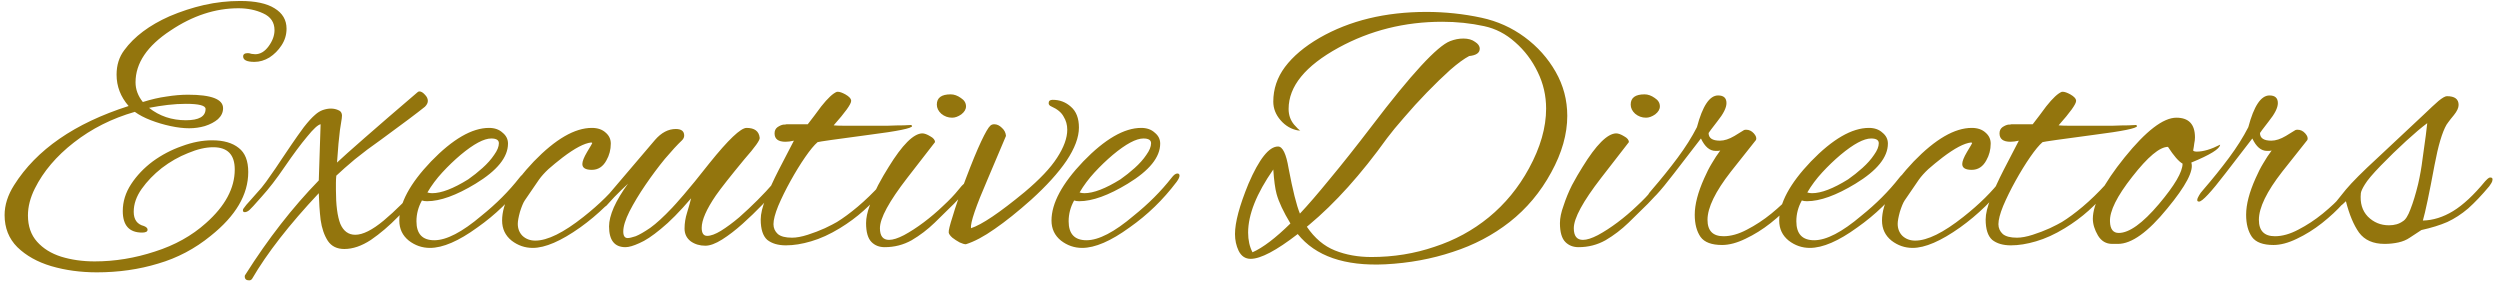 <svg width="329" height="37" viewBox="0 0 329 37" fill="none" xmlns="http://www.w3.org/2000/svg">
<path d="M12.749 35.84C10.605 35.84 8.605 35.568 6.749 35.024C4.925 34.48 3.437 33.648 2.285 32.528C1.165 31.408 0.605 30 0.605 28.304C0.605 26.992 1.021 25.68 1.853 24.368C4.797 19.696 9.821 16.224 16.925 13.952C15.869 12.736 15.341 11.36 15.341 9.824C15.341 8.576 15.677 7.504 16.349 6.608C17.661 4.816 19.645 3.328 22.301 2.144C23.805 1.504 25.325 1.008 26.861 0.656C28.429 0.304 30.013 0.128 31.613 0.128C33.597 0.128 35.101 0.448 36.125 1.088C37.181 1.728 37.709 2.624 37.709 3.776C37.709 4.576 37.485 5.312 37.037 5.984C36.621 6.624 36.093 7.152 35.453 7.568C34.813 7.952 34.157 8.144 33.485 8.144C32.493 8.144 31.997 7.904 31.997 7.424C31.997 7.136 32.205 6.992 32.621 6.992C32.749 6.992 32.909 7.024 33.101 7.088C33.325 7.12 33.485 7.136 33.581 7.136C34.253 7.136 34.845 6.784 35.357 6.08C35.869 5.376 36.125 4.672 36.125 3.968C36.125 2.944 35.629 2.208 34.637 1.76C33.677 1.312 32.589 1.088 31.373 1.088C28.333 1.088 25.357 2.064 22.445 4.016C19.373 6.032 17.837 8.304 17.837 10.832C17.837 11.76 18.157 12.624 18.797 13.424C19.917 13.072 20.957 12.832 21.917 12.704C22.909 12.544 23.853 12.464 24.749 12.464C27.821 12.464 29.357 13.056 29.357 14.24C29.357 14.784 29.133 15.264 28.685 15.68C28.237 16.064 27.661 16.368 26.957 16.592C26.285 16.784 25.597 16.88 24.893 16.88C24.157 16.88 23.341 16.784 22.445 16.592C21.549 16.4 20.685 16.144 19.853 15.824C19.021 15.504 18.317 15.136 17.741 14.72C14.733 15.584 12.061 16.928 9.725 18.752C7.421 20.544 5.709 22.56 4.589 24.8C3.981 26.016 3.677 27.2 3.677 28.352C3.677 29.76 4.077 30.912 4.877 31.808C5.677 32.704 6.733 33.36 8.045 33.776C9.389 34.192 10.861 34.4 12.461 34.4C15.117 34.4 17.757 33.968 20.381 33.104C23.005 32.272 25.245 31.024 27.101 29.36C29.629 27.12 30.893 24.768 30.893 22.304C30.893 20.352 29.949 19.376 28.061 19.376C27.069 19.376 25.965 19.632 24.749 20.144C23.533 20.624 22.381 21.28 21.293 22.112C20.237 22.944 19.357 23.856 18.653 24.848C17.949 25.84 17.597 26.848 17.597 27.872C17.597 28.896 18.045 29.52 18.941 29.744C19.261 29.872 19.421 30.032 19.421 30.224C19.421 30.48 19.181 30.608 18.701 30.608C17.005 30.608 16.157 29.664 16.157 27.776C16.157 26.528 16.525 25.344 17.261 24.224C17.997 23.104 18.941 22.112 20.093 21.248C21.277 20.384 22.557 19.712 23.933 19.232C25.309 18.72 26.637 18.464 27.917 18.464C29.421 18.464 30.589 18.8 31.421 19.472C32.253 20.112 32.669 21.168 32.669 22.64C32.669 25.616 31.021 28.416 27.725 31.04C25.645 32.736 23.341 33.952 20.813 34.688C18.285 35.456 15.597 35.84 12.749 35.84ZM24.461 15.824C26.189 15.824 27.053 15.328 27.053 14.336C27.053 13.888 26.189 13.664 24.461 13.664C23.693 13.664 22.893 13.712 22.061 13.808C21.261 13.904 20.445 14.032 19.613 14.192C20.989 15.28 22.605 15.824 24.461 15.824ZM32.784 36.896C32.4 36.896 32.208 36.72 32.208 36.368C32.208 36.272 32.24 36.192 32.304 36.128C35.28 31.424 38.496 27.296 41.952 23.744C41.984 22.976 42.016 21.984 42.048 20.768C42.08 19.52 42.128 18.048 42.192 16.352C41.84 16.416 41.248 16.96 40.416 17.984C39.584 18.976 38.608 20.288 37.488 21.92C36.4 23.52 35.376 24.848 34.416 25.904C33.488 26.96 32.96 27.536 32.832 27.632C32.608 27.824 32.4 27.92 32.208 27.92C32.048 27.92 31.968 27.84 31.968 27.68C31.968 27.552 32.032 27.424 32.16 27.296C32.256 27.136 32.512 26.832 32.928 26.384C33.504 25.744 34 25.184 34.416 24.704C34.832 24.192 35.232 23.648 35.616 23.072C36.032 22.496 36.512 21.792 37.056 20.96C37.408 20.448 37.84 19.808 38.352 19.04C38.896 18.24 39.44 17.472 39.984 16.736C40.56 16 41.056 15.456 41.472 15.104C41.792 14.816 42.128 14.608 42.48 14.48C42.864 14.352 43.216 14.288 43.536 14.288C43.92 14.288 44.272 14.368 44.592 14.528C44.944 14.688 45.072 15.04 44.976 15.584C44.976 15.616 44.896 16.128 44.736 17.12C44.608 18.08 44.48 19.504 44.352 21.392C44.96 20.816 46.16 19.744 47.952 18.176C49.776 16.576 52.112 14.56 54.96 12.128C55.024 12.064 55.104 12.032 55.2 12.032C55.424 12.032 55.664 12.176 55.92 12.464C56.176 12.72 56.304 12.992 56.304 13.28C56.304 13.536 56.176 13.792 55.92 14.048C54.928 14.848 53.008 16.288 50.16 18.368C48.88 19.264 47.728 20.128 46.704 20.96C45.712 21.792 44.896 22.512 44.256 23.12C44.224 23.44 44.208 23.76 44.208 24.08C44.208 24.4 44.208 24.704 44.208 24.992C44.208 26.976 44.4 28.464 44.784 29.456C45.2 30.416 45.856 30.896 46.752 30.896C47.744 30.896 48.992 30.272 50.496 29.024C52.032 27.744 53.6 26.176 55.2 24.32C55.52 24 55.76 23.84 55.92 23.84C56.08 23.84 56.16 23.936 56.16 24.128C56.16 24.192 56.128 24.288 56.064 24.416C56.032 24.544 55.936 24.704 55.776 24.896C54.752 26.08 53.632 27.28 52.416 28.496C51.232 29.712 50.032 30.736 48.816 31.568C47.6 32.368 46.432 32.768 45.312 32.768C44.352 32.768 43.632 32.416 43.152 31.712C42.672 30.976 42.352 30.048 42.192 28.928C42.064 27.808 41.984 26.64 41.952 25.424C38.048 29.584 35.12 33.344 33.168 36.704C33.072 36.832 32.944 36.896 32.784 36.896ZM56.581 32.624C55.557 32.624 54.629 32.304 53.797 31.664C52.965 30.992 52.549 30.112 52.549 29.024C52.549 26.752 53.941 24.16 56.725 21.248C59.573 18.304 62.117 16.832 64.357 16.832C65.093 16.832 65.685 17.04 66.133 17.456C66.613 17.84 66.853 18.32 66.853 18.896C66.853 20.688 65.429 22.448 62.581 24.176C60.053 25.712 57.925 26.48 56.197 26.48C55.941 26.48 55.717 26.448 55.525 26.384C55.045 27.248 54.805 28.16 54.805 29.12C54.805 30.784 55.589 31.616 57.157 31.616C58.757 31.616 60.821 30.544 63.349 28.4C65.301 26.832 66.965 25.168 68.341 23.408C68.629 23.024 68.885 22.832 69.109 22.832C69.301 22.832 69.397 22.928 69.397 23.12C69.397 23.312 69.269 23.584 69.013 23.936C68.117 25.12 67.157 26.208 66.133 27.2C65.109 28.192 64.005 29.104 62.821 29.936C60.357 31.728 58.277 32.624 56.581 32.624ZM56.869 25.424C58.085 25.424 59.669 24.816 61.621 23.6C62.261 23.152 62.885 22.656 63.493 22.112C64.133 21.536 64.645 20.96 65.029 20.384C65.445 19.808 65.653 19.296 65.653 18.848C65.653 18.432 65.317 18.224 64.645 18.224C63.685 18.224 62.341 18.944 60.613 20.384C59.781 21.088 58.981 21.856 58.213 22.688C57.445 23.52 56.789 24.4 56.245 25.328C56.437 25.392 56.645 25.424 56.869 25.424ZM70.109 32.624C69.085 32.624 68.157 32.304 67.325 31.664C66.493 30.992 66.077 30.112 66.077 29.024C66.077 26.752 67.469 24.16 70.253 21.248C73.101 18.304 75.645 16.832 77.885 16.832C78.653 16.832 79.261 17.04 79.709 17.456C80.157 17.84 80.381 18.32 80.381 18.896C80.381 19.696 80.189 20.432 79.805 21.104C79.357 21.936 78.717 22.352 77.885 22.352C77.053 22.352 76.637 22.096 76.637 21.584C76.637 21.232 76.845 20.704 77.261 20C77.709 19.264 77.933 18.88 77.933 18.848C77.933 18.784 77.885 18.752 77.789 18.752C76.893 18.848 75.645 19.504 74.045 20.72C73.341 21.264 72.717 21.776 72.173 22.256C71.661 22.736 71.245 23.2 70.925 23.648L69.053 26.384C68.861 26.672 68.653 27.168 68.429 27.872C68.237 28.576 68.141 29.104 68.141 29.456C68.141 30.096 68.349 30.624 68.765 31.04C69.213 31.456 69.773 31.664 70.445 31.664C72.045 31.664 74.157 30.624 76.781 28.544C78.893 26.88 80.589 25.2 81.869 23.504C82.029 23.312 82.221 23.216 82.445 23.216C82.669 23.216 82.781 23.28 82.781 23.408C82.781 23.504 82.701 23.664 82.541 23.888C80.781 26.224 78.717 28.24 76.349 29.936C73.821 31.728 71.741 32.624 70.109 32.624ZM82.311 32.528C80.871 32.528 80.151 31.616 80.151 29.792C80.151 29.088 80.359 28.256 80.775 27.296C81.223 26.304 81.847 25.264 82.647 24.176C82.647 24.176 82.359 24.448 81.783 24.992C81.207 25.536 80.551 26.224 79.815 27.056C79.687 27.184 79.527 27.248 79.335 27.248C79.207 27.248 79.143 27.168 79.143 27.008C79.143 26.848 79.287 26.576 79.575 26.192L86.199 18.416C87.031 17.456 87.943 16.976 88.935 16.976C89.671 16.976 90.039 17.264 90.039 17.84C90.039 18.064 89.943 18.272 89.751 18.464C89.143 19.04 88.391 19.856 87.495 20.912C86.631 21.968 85.783 23.104 84.951 24.32C84.119 25.536 83.415 26.704 82.839 27.824C82.295 28.912 82.023 29.792 82.023 30.464C82.023 31.04 82.215 31.328 82.599 31.328C82.823 31.328 83.175 31.248 83.655 31.088C84.135 30.896 84.775 30.528 85.575 29.984C86.375 29.408 87.335 28.528 88.455 27.344C88.647 27.152 89.159 26.576 89.991 25.616C90.823 24.656 91.943 23.28 93.351 21.488C95.847 18.384 97.479 16.832 98.247 16.832C99.303 16.832 99.879 17.264 99.975 18.128C100.039 18.416 99.367 19.36 97.959 20.96C96.135 23.168 94.887 24.752 94.215 25.712C92.967 27.536 92.343 28.96 92.343 29.984C92.343 30.688 92.583 31.04 93.063 31.04C93.543 31.04 94.151 30.816 94.887 30.368C95.655 29.888 96.455 29.296 97.287 28.592C98.119 27.856 98.919 27.104 99.687 26.336C100.487 25.536 101.175 24.8 101.751 24.128C101.943 23.904 102.135 23.792 102.327 23.792C102.519 23.792 102.615 23.888 102.615 24.08C102.615 24.144 102.599 24.24 102.567 24.368C102.535 24.496 102.439 24.64 102.279 24.8C101.767 25.376 101.111 26.096 100.311 26.96C99.511 27.792 98.647 28.624 97.719 29.456C96.791 30.288 95.895 30.976 95.031 31.52C94.167 32.064 93.431 32.336 92.823 32.336C92.087 32.336 91.447 32.144 90.903 31.76C90.359 31.344 90.087 30.784 90.087 30.08C90.087 29.376 90.199 28.672 90.423 27.968C90.647 27.232 90.823 26.608 90.951 26.096C89.447 27.856 88.119 29.2 86.967 30.128C85.847 31.056 84.903 31.68 84.135 32C83.367 32.352 82.759 32.528 82.311 32.528ZM103.421 32.288C102.397 32.288 101.581 32.048 100.973 31.568C100.397 31.056 100.109 30.16 100.109 28.88C100.109 28.144 100.333 27.216 100.781 26.096C101.229 24.944 101.789 23.712 102.461 22.4C103.133 21.088 103.805 19.792 104.477 18.512C104.061 18.608 103.693 18.656 103.373 18.656C102.413 18.656 101.933 18.288 101.933 17.552C101.933 17.2 102.061 16.928 102.317 16.736C102.605 16.544 102.861 16.432 103.085 16.4C103.085 16.4 103.117 16.4 103.181 16.4C103.277 16.4 103.389 16.384 103.517 16.352H106.301C106.877 15.616 107.469 14.832 108.077 14C108.941 12.912 109.629 12.272 110.141 12.08H110.285C110.509 12.08 110.829 12.192 111.245 12.416C111.757 12.704 112.013 12.992 112.013 13.28C112.013 13.696 111.245 14.768 109.709 16.496C109.997 16.528 110.413 16.544 110.957 16.544C111.501 16.544 112.173 16.544 112.973 16.544C113.357 16.544 113.901 16.544 114.605 16.544C115.341 16.544 116.093 16.544 116.861 16.544C117.661 16.512 118.349 16.496 118.925 16.496C119.501 16.464 119.821 16.448 119.885 16.448C119.981 16.48 120.029 16.528 120.029 16.592C120.029 16.88 118.141 17.264 114.365 17.744C112.221 18.032 110.573 18.256 109.421 18.416C108.301 18.576 107.693 18.672 107.597 18.704C107.149 19.088 106.605 19.744 105.965 20.672C105.325 21.6 104.685 22.64 104.045 23.792C103.405 24.944 102.861 26.048 102.413 27.104C101.997 28.128 101.789 28.928 101.789 29.504C101.789 30.016 101.981 30.448 102.365 30.8C102.749 31.12 103.373 31.28 104.237 31.28C104.813 31.28 105.501 31.152 106.301 30.896C107.101 30.64 107.853 30.352 108.557 30.032C109.293 29.68 109.821 29.408 110.141 29.216C110.973 28.704 111.885 28.032 112.877 27.2C113.901 26.336 114.909 25.36 115.901 24.272C116.349 23.824 116.653 23.6 116.813 23.6C116.909 23.6 116.957 23.664 116.957 23.792C116.957 24.048 116.717 24.464 116.237 25.04C115.469 25.968 114.605 26.864 113.645 27.728C112.717 28.56 111.677 29.328 110.525 30.032C109.213 30.832 107.949 31.408 106.733 31.76C105.549 32.112 104.445 32.288 103.421 32.288ZM125.303 15.488C124.759 15.488 124.279 15.312 123.863 14.96C123.479 14.608 123.287 14.208 123.287 13.76C123.287 12.864 123.895 12.416 125.111 12.416C125.559 12.416 126.007 12.576 126.455 12.896C126.903 13.184 127.127 13.552 127.127 14C127.127 14.384 126.919 14.736 126.503 15.056C126.087 15.344 125.687 15.488 125.303 15.488ZM116.423 32.528C115.719 32.528 115.143 32.304 114.695 31.856C114.215 31.376 113.975 30.544 113.975 29.36C113.975 28.688 114.135 27.92 114.455 27.056C114.743 26.16 115.111 25.264 115.559 24.368C116.039 23.472 116.503 22.672 116.951 21.968C118.743 19.056 120.215 17.584 121.367 17.552C121.655 17.552 122.007 17.68 122.423 17.936C122.839 18.16 123.047 18.416 123.047 18.704C123.047 18.704 121.831 20.272 119.399 23.408C116.999 26.512 115.799 28.72 115.799 30.032C115.799 31.056 116.199 31.568 116.999 31.568C117.511 31.568 118.167 31.36 118.967 30.944C119.799 30.496 120.663 29.936 121.559 29.264C122.455 28.592 123.303 27.872 124.103 27.104C124.935 26.336 125.607 25.632 126.119 24.992C126.439 24.576 126.711 24.288 126.935 24.128C127.191 23.968 127.351 23.888 127.415 23.888C127.543 23.888 127.607 23.984 127.607 24.176C127.607 24.336 127.415 24.656 127.031 25.136C126.679 25.616 126.183 26.176 125.543 26.816C124.775 27.584 123.927 28.416 122.999 29.312C122.071 30.208 121.063 30.976 119.975 31.616C118.887 32.224 117.703 32.528 116.423 32.528ZM127.107 32.144C126.915 32.144 126.643 32.064 126.291 31.904C125.939 31.712 125.619 31.504 125.331 31.28C125.043 31.024 124.883 30.8 124.851 30.608C124.819 30.352 124.995 29.632 125.379 28.448C125.731 27.232 126.307 25.584 127.107 23.504C127.907 21.392 128.579 19.76 129.123 18.608C129.667 17.456 130.067 16.768 130.323 16.544C130.451 16.416 130.627 16.352 130.851 16.352C131.203 16.352 131.539 16.512 131.859 16.832C132.179 17.12 132.355 17.472 132.387 17.888C132.387 17.92 131.587 19.808 129.987 23.552C128.419 27.168 127.683 29.328 127.779 30.032C129.187 29.584 131.539 28 134.835 25.28C136.819 23.616 138.243 22.112 139.107 20.768C140.003 19.392 140.451 18.16 140.451 17.072C140.451 16.432 140.291 15.856 139.971 15.344C139.683 14.8 139.139 14.352 138.339 14C138.115 13.904 138.003 13.76 138.003 13.568C138.003 13.28 138.179 13.136 138.531 13.136C139.459 13.136 140.259 13.44 140.931 14.048C141.635 14.656 141.987 15.568 141.987 16.784C141.987 18.064 141.443 19.52 140.355 21.152C139.267 22.752 137.715 24.464 135.699 26.288C133.939 27.856 132.339 29.136 130.899 30.128C129.491 31.12 128.227 31.792 127.107 32.144ZM142.409 32.624C141.385 32.624 140.457 32.304 139.625 31.664C138.793 30.992 138.377 30.112 138.377 29.024C138.377 26.752 139.769 24.16 142.553 21.248C145.401 18.304 147.945 16.832 150.185 16.832C150.921 16.832 151.513 17.04 151.961 17.456C152.441 17.84 152.681 18.32 152.681 18.896C152.681 20.688 151.257 22.448 148.409 24.176C145.881 25.712 143.753 26.48 142.025 26.48C141.769 26.48 141.545 26.448 141.353 26.384C140.873 27.248 140.633 28.16 140.633 29.12C140.633 30.784 141.417 31.616 142.985 31.616C144.585 31.616 146.649 30.544 149.177 28.4C151.129 26.832 152.793 25.168 154.169 23.408C154.457 23.024 154.713 22.832 154.937 22.832C155.129 22.832 155.225 22.928 155.225 23.12C155.225 23.312 155.097 23.584 154.841 23.936C153.945 25.12 152.985 26.208 151.961 27.2C150.937 28.192 149.833 29.104 148.649 29.936C146.185 31.728 144.105 32.624 142.409 32.624ZM142.697 25.424C143.913 25.424 145.497 24.816 147.449 23.6C148.089 23.152 148.713 22.656 149.321 22.112C149.961 21.536 150.473 20.96 150.857 20.384C151.273 19.808 151.481 19.296 151.481 18.848C151.481 18.432 151.145 18.224 150.473 18.224C149.513 18.224 148.169 18.944 146.441 20.384C145.609 21.088 144.809 21.856 144.041 22.688C143.273 23.52 142.617 24.4 142.073 25.328C142.265 25.392 142.473 25.424 142.697 25.424ZM182.301 34.784C176.957 35.04 173.117 33.712 170.781 30.8C167.965 32.976 165.901 34.064 164.589 34.064C163.885 34.064 163.357 33.712 163.005 33.008C162.685 32.336 162.525 31.6 162.525 30.8C162.525 29.264 163.117 27.056 164.301 24.176C165.709 20.912 167.005 19.28 168.189 19.28C168.797 19.28 169.261 20.24 169.581 22.16C170.125 25.04 170.621 27.024 171.069 28.112C172.125 26.992 173.437 25.472 175.005 23.552C176.605 21.632 178.445 19.312 180.525 16.592C185.709 9.776 189.149 6.048 190.845 5.408C191.421 5.184 191.997 5.072 192.573 5.072C193.213 5.072 193.725 5.216 194.109 5.504C194.525 5.76 194.733 6.064 194.733 6.416C194.733 6.96 194.269 7.28 193.341 7.376C192.669 7.728 191.837 8.336 190.845 9.2C189.885 10.064 188.861 11.056 187.773 12.176C186.717 13.264 185.725 14.352 184.797 15.44C183.869 16.496 183.117 17.408 182.541 18.176C179.117 22.944 175.693 26.752 172.269 29.6L171.981 29.84C173.005 31.344 174.237 32.384 175.677 32.96C177.117 33.536 178.717 33.824 180.477 33.824C183.389 33.824 186.157 33.376 188.781 32.48C191.437 31.616 193.821 30.32 195.933 28.592C198.077 26.832 199.837 24.688 201.213 22.16C202.717 19.408 203.469 16.784 203.469 14.288C203.469 12.592 203.101 10.992 202.365 9.488C201.629 7.952 200.637 6.64 199.389 5.552C198.173 4.464 196.813 3.76 195.309 3.44C193.549 3.056 191.709 2.864 189.789 2.864C184.861 2.864 180.317 4 176.157 6.272C171.773 8.672 169.581 11.36 169.581 14.336C169.581 15.136 169.821 15.824 170.301 16.4C170.685 16.848 170.957 17.104 171.117 17.168H170.829C169.933 17.008 169.165 16.56 168.525 15.824C167.885 15.088 167.565 14.272 167.565 13.376C167.565 11.712 168.077 10.192 169.101 8.816C170.157 7.408 171.677 6.128 173.661 4.976C177.629 2.704 182.317 1.568 187.725 1.568C188.941 1.568 190.157 1.632 191.373 1.76C192.589 1.888 193.789 2.08 194.973 2.336C197.053 2.784 198.941 3.632 200.637 4.88C202.333 6.128 203.693 7.648 204.717 9.44C205.741 11.232 206.253 13.168 206.253 15.248C206.253 17.648 205.549 20.128 204.141 22.688C202.733 25.28 200.909 27.456 198.669 29.216C196.461 30.944 193.965 32.256 191.181 33.152C188.397 34.08 185.437 34.624 182.301 34.784ZM164.829 33.2C166.205 32.592 167.869 31.328 169.821 29.408C168.893 27.872 168.285 26.576 167.997 25.52C167.805 24.816 167.661 23.744 167.565 22.304C165.357 25.472 164.253 28.24 164.253 30.608C164.253 31.6 164.445 32.464 164.829 33.2ZM216.616 15.488C216.072 15.488 215.592 15.312 215.176 14.96C214.792 14.608 214.6 14.208 214.6 13.76C214.6 12.864 215.208 12.416 216.424 12.416C216.872 12.416 217.32 12.576 217.768 12.896C218.216 13.184 218.44 13.552 218.44 14C218.44 14.384 218.232 14.736 217.816 15.056C217.4 15.344 217 15.488 216.616 15.488ZM207.736 32.528C207.032 32.528 206.456 32.304 206.008 31.856C205.528 31.376 205.288 30.544 205.288 29.36C205.288 28.688 205.448 27.92 205.768 27.056C206.056 26.16 206.424 25.264 206.872 24.368C207.352 23.472 207.816 22.672 208.264 21.968C210.056 19.056 211.528 17.584 212.68 17.552C212.968 17.552 213.32 17.68 213.736 17.936C214.152 18.16 214.36 18.416 214.36 18.704C214.36 18.704 213.144 20.272 210.712 23.408C208.312 26.512 207.112 28.72 207.112 30.032C207.112 31.056 207.512 31.568 208.312 31.568C208.824 31.568 209.48 31.36 210.28 30.944C211.112 30.496 211.976 29.936 212.872 29.264C213.768 28.592 214.616 27.872 215.416 27.104C216.248 26.336 216.92 25.632 217.432 24.992C217.752 24.576 218.024 24.288 218.248 24.128C218.504 23.968 218.664 23.888 218.728 23.888C218.856 23.888 218.92 23.984 218.92 24.176C218.92 24.336 218.728 24.656 218.344 25.136C217.992 25.616 217.496 26.176 216.856 26.816C216.088 27.584 215.24 28.416 214.312 29.312C213.384 30.208 212.376 30.976 211.288 31.616C210.2 32.224 209.016 32.528 207.736 32.528ZM226.628 32.24C225.252 32.24 224.308 31.888 223.796 31.184C223.284 30.448 223.028 29.472 223.028 28.256C223.028 26.912 223.444 25.312 224.276 23.456C224.596 22.72 224.932 22.064 225.284 21.488C225.636 20.88 226.004 20.32 226.388 19.808C226.26 19.84 226.148 19.856 226.052 19.856C225.956 19.856 225.86 19.856 225.764 19.856C224.996 19.856 224.356 19.312 223.844 18.224L220.292 22.832C218.404 25.296 217.252 26.528 216.836 26.528C216.676 26.528 216.596 26.464 216.596 26.336C216.596 26.176 216.676 25.968 216.836 25.712C216.932 25.52 217.124 25.264 217.412 24.944C218.628 23.536 219.748 22.144 220.772 20.768C221.796 19.392 222.644 18.048 223.316 16.736C224.052 13.952 224.98 12.56 226.1 12.56C226.836 12.56 227.204 12.896 227.204 13.568C227.204 14.176 226.804 14.976 226.004 15.968C225.236 16.96 224.852 17.472 224.852 17.504C224.852 18.176 225.348 18.512 226.34 18.512C226.916 18.512 227.556 18.304 228.26 17.888L229.508 17.12C229.572 17.088 229.668 17.072 229.796 17.072C230.18 17.072 230.516 17.232 230.804 17.552C231.092 17.872 231.188 18.16 231.092 18.416L227.78 22.592C225.732 25.216 224.708 27.328 224.708 28.928C224.708 30.368 225.412 31.088 226.82 31.088C227.78 31.088 228.804 30.8 229.892 30.224C231.012 29.648 232.084 28.944 233.108 28.112C234.164 27.248 235.044 26.416 235.748 25.616L236.9 24.272C236.964 24.208 237.044 24.128 237.14 24.032C237.236 23.936 237.316 23.888 237.38 23.888C237.604 23.888 237.716 24 237.716 24.224C237.716 24.288 237.684 24.4 237.62 24.56C237.556 24.72 237.444 24.896 237.284 25.088L235.748 26.816C235.012 27.648 234.1 28.496 233.012 29.36C231.956 30.192 230.852 30.88 229.7 31.424C228.58 31.968 227.556 32.24 226.628 32.24ZM238.175 32.624C237.151 32.624 236.223 32.304 235.391 31.664C234.559 30.992 234.143 30.112 234.143 29.024C234.143 26.752 235.535 24.16 238.319 21.248C241.167 18.304 243.711 16.832 245.951 16.832C246.687 16.832 247.279 17.04 247.727 17.456C248.207 17.84 248.447 18.32 248.447 18.896C248.447 20.688 247.023 22.448 244.175 24.176C241.647 25.712 239.519 26.48 237.791 26.48C237.535 26.48 237.311 26.448 237.119 26.384C236.639 27.248 236.399 28.16 236.399 29.12C236.399 30.784 237.183 31.616 238.751 31.616C240.351 31.616 242.415 30.544 244.943 28.4C246.895 26.832 248.559 25.168 249.935 23.408C250.223 23.024 250.479 22.832 250.703 22.832C250.895 22.832 250.991 22.928 250.991 23.12C250.991 23.312 250.863 23.584 250.607 23.936C249.711 25.12 248.751 26.208 247.727 27.2C246.703 28.192 245.599 29.104 244.415 29.936C241.951 31.728 239.871 32.624 238.175 32.624ZM238.463 25.424C239.679 25.424 241.263 24.816 243.215 23.6C243.855 23.152 244.479 22.656 245.087 22.112C245.727 21.536 246.239 20.96 246.623 20.384C247.039 19.808 247.247 19.296 247.247 18.848C247.247 18.432 246.911 18.224 246.239 18.224C245.279 18.224 243.935 18.944 242.207 20.384C241.375 21.088 240.575 21.856 239.807 22.688C239.039 23.52 238.383 24.4 237.839 25.328C238.031 25.392 238.239 25.424 238.463 25.424ZM251.703 32.624C250.679 32.624 249.751 32.304 248.919 31.664C248.087 30.992 247.671 30.112 247.671 29.024C247.671 26.752 249.063 24.16 251.847 21.248C254.695 18.304 257.239 16.832 259.479 16.832C260.247 16.832 260.855 17.04 261.303 17.456C261.751 17.84 261.975 18.32 261.975 18.896C261.975 19.696 261.783 20.432 261.399 21.104C260.951 21.936 260.311 22.352 259.479 22.352C258.647 22.352 258.231 22.096 258.231 21.584C258.231 21.232 258.439 20.704 258.855 20C259.303 19.264 259.527 18.88 259.527 18.848C259.527 18.784 259.479 18.752 259.383 18.752C258.487 18.848 257.239 19.504 255.639 20.72C254.935 21.264 254.311 21.776 253.767 22.256C253.255 22.736 252.839 23.2 252.519 23.648L250.647 26.384C250.455 26.672 250.247 27.168 250.023 27.872C249.831 28.576 249.735 29.104 249.735 29.456C249.735 30.096 249.943 30.624 250.359 31.04C250.807 31.456 251.367 31.664 252.039 31.664C253.639 31.664 255.751 30.624 258.375 28.544C260.487 26.88 262.183 25.2 263.463 23.504C263.623 23.312 263.815 23.216 264.039 23.216C264.263 23.216 264.375 23.28 264.375 23.408C264.375 23.504 264.295 23.664 264.135 23.888C262.375 26.224 260.311 28.24 257.943 29.936C255.415 31.728 253.335 32.624 251.703 32.624ZM264.624 32.288C263.6 32.288 262.784 32.048 262.176 31.568C261.6 31.056 261.312 30.16 261.312 28.88C261.312 28.144 261.536 27.216 261.984 26.096C262.432 24.944 262.992 23.712 263.664 22.4C264.336 21.088 265.008 19.792 265.68 18.512C265.264 18.608 264.896 18.656 264.576 18.656C263.616 18.656 263.136 18.288 263.136 17.552C263.136 17.2 263.264 16.928 263.52 16.736C263.808 16.544 264.064 16.432 264.288 16.4C264.288 16.4 264.32 16.4 264.384 16.4C264.48 16.4 264.592 16.384 264.72 16.352H267.504C268.08 15.616 268.672 14.832 269.28 14C270.144 12.912 270.832 12.272 271.344 12.08H271.488C271.712 12.08 272.032 12.192 272.448 12.416C272.96 12.704 273.216 12.992 273.216 13.28C273.216 13.696 272.448 14.768 270.912 16.496C271.2 16.528 271.616 16.544 272.16 16.544C272.704 16.544 273.376 16.544 274.176 16.544C274.56 16.544 275.104 16.544 275.808 16.544C276.544 16.544 277.296 16.544 278.064 16.544C278.864 16.512 279.552 16.496 280.128 16.496C280.704 16.464 281.024 16.448 281.088 16.448C281.184 16.48 281.232 16.528 281.232 16.592C281.232 16.88 279.344 17.264 275.568 17.744C273.424 18.032 271.776 18.256 270.624 18.416C269.504 18.576 268.896 18.672 268.8 18.704C268.352 19.088 267.808 19.744 267.168 20.672C266.528 21.6 265.888 22.64 265.248 23.792C264.608 24.944 264.064 26.048 263.616 27.104C263.2 28.128 262.992 28.928 262.992 29.504C262.992 30.016 263.184 30.448 263.568 30.8C263.952 31.12 264.576 31.28 265.44 31.28C266.016 31.28 266.704 31.152 267.504 30.896C268.304 30.64 269.056 30.352 269.76 30.032C270.496 29.68 271.024 29.408 271.344 29.216C272.176 28.704 273.088 28.032 274.08 27.2C275.104 26.336 276.112 25.36 277.104 24.272C277.552 23.824 277.856 23.6 278.016 23.6C278.112 23.6 278.16 23.664 278.16 23.792C278.16 24.048 277.92 24.464 277.44 25.04C276.672 25.968 275.808 26.864 274.848 27.728C273.92 28.56 272.88 29.328 271.728 30.032C270.416 30.832 269.152 31.408 267.936 31.76C266.752 32.112 265.648 32.288 264.624 32.288ZM277.962 32.096C277.162 32.096 276.538 31.728 276.09 30.992C275.642 30.224 275.418 29.488 275.418 28.784C275.418 26.864 276.81 24.176 279.594 20.72C282.41 17.232 284.682 15.488 286.41 15.488C288.042 15.488 288.858 16.352 288.858 18.08C288.858 18.336 288.826 18.608 288.762 18.896C288.73 19.184 288.682 19.488 288.618 19.808C288.682 19.904 288.842 19.952 289.098 19.952C289.962 19.952 290.986 19.648 292.17 19.04C292.138 19.584 290.874 20.368 288.378 21.392C288.73 22.448 287.674 24.464 285.21 27.44C282.682 30.544 280.522 32.096 278.73 32.096H277.962ZM278.826 30.656C280.202 30.656 281.962 29.392 284.106 26.864C286.186 24.4 287.226 22.624 287.226 21.536C286.714 21.248 286.074 20.512 285.306 19.328C284.218 19.328 282.65 20.64 280.602 23.264C278.586 25.824 277.61 27.792 277.674 29.168C277.706 30.16 278.09 30.656 278.826 30.656ZM299.19 32.24C297.814 32.24 296.87 31.888 296.358 31.184C295.846 30.448 295.59 29.472 295.59 28.256C295.59 26.912 296.006 25.312 296.838 23.456C297.158 22.72 297.494 22.064 297.846 21.488C298.198 20.88 298.566 20.32 298.95 19.808C298.822 19.84 298.71 19.856 298.614 19.856C298.518 19.856 298.422 19.856 298.326 19.856C297.558 19.856 296.918 19.312 296.406 18.224L292.854 22.832C290.966 25.296 289.814 26.528 289.398 26.528C289.238 26.528 289.158 26.464 289.158 26.336C289.158 26.176 289.238 25.968 289.398 25.712C289.494 25.52 289.686 25.264 289.974 24.944C291.19 23.536 292.31 22.144 293.334 20.768C294.358 19.392 295.206 18.048 295.878 16.736C296.614 13.952 297.542 12.56 298.662 12.56C299.398 12.56 299.766 12.896 299.766 13.568C299.766 14.176 299.366 14.976 298.566 15.968C297.798 16.96 297.414 17.472 297.414 17.504C297.414 18.176 297.91 18.512 298.902 18.512C299.478 18.512 300.118 18.304 300.822 17.888L302.07 17.12C302.134 17.088 302.23 17.072 302.358 17.072C302.742 17.072 303.078 17.232 303.366 17.552C303.654 17.872 303.75 18.16 303.654 18.416L300.342 22.592C298.294 25.216 297.27 27.328 297.27 28.928C297.27 30.368 297.974 31.088 299.382 31.088C300.342 31.088 301.366 30.8 302.454 30.224C303.574 29.648 304.646 28.944 305.67 28.112C306.726 27.248 307.606 26.416 308.31 25.616L309.462 24.272C309.526 24.208 309.606 24.128 309.702 24.032C309.798 23.936 309.878 23.888 309.942 23.888C310.166 23.888 310.278 24 310.278 24.224C310.278 24.288 310.246 24.4 310.182 24.56C310.118 24.72 310.006 24.896 309.846 25.088L308.31 26.816C307.574 27.648 306.662 28.496 305.574 29.36C304.518 30.192 303.414 30.88 302.262 31.424C301.142 31.968 300.118 32.24 299.19 32.24ZM313.809 32.096C312.305 32.096 311.185 31.6 310.449 30.608C309.745 29.616 309.169 28.24 308.721 26.48C308.145 27.056 307.745 27.344 307.521 27.344C307.361 27.344 307.281 27.216 307.281 26.96C307.281 26.768 307.361 26.592 307.521 26.432C307.521 26.432 307.921 25.936 308.721 24.944C309.553 23.952 310.945 22.56 312.897 20.768L318.945 15.104C319.777 14.304 320.433 13.696 320.913 13.28C321.425 12.864 321.793 12.656 322.017 12.656C323.041 12.656 323.553 13.04 323.553 13.808C323.553 14.192 323.345 14.64 322.929 15.152C322.609 15.536 322.369 15.84 322.209 16.064C322.081 16.256 322.001 16.368 321.969 16.4C321.393 17.392 320.865 19.168 320.385 21.728C320.033 23.616 319.729 25.168 319.473 26.384C319.217 27.6 319.009 28.48 318.849 29.024C320.193 28.992 321.521 28.576 322.833 27.776C324.145 26.976 325.553 25.664 327.057 23.84C327.121 23.776 327.217 23.68 327.345 23.552C327.473 23.424 327.601 23.36 327.729 23.36C327.921 23.36 328.017 23.44 328.017 23.6C328.017 23.76 327.969 23.92 327.873 24.08C327.777 24.24 327.681 24.384 327.585 24.512C326.593 25.696 325.665 26.672 324.801 27.44C323.937 28.176 323.025 28.768 322.065 29.216C321.105 29.632 319.969 29.984 318.657 30.272L317.121 31.28C316.705 31.568 316.209 31.776 315.633 31.904C315.057 32.032 314.449 32.096 313.809 32.096ZM314.385 29.648C315.121 29.648 315.729 29.472 316.209 29.12C316.561 28.928 316.897 28.4 317.217 27.536C317.569 26.64 317.905 25.536 318.225 24.224C318.481 23.104 318.673 22.016 318.801 20.96C318.961 19.872 319.105 18.832 319.233 17.84L319.425 16.208C318.689 16.752 317.761 17.536 316.641 18.56C315.521 19.584 314.417 20.656 313.329 21.776C312.241 22.896 311.537 23.728 311.217 24.272C310.897 24.784 310.721 25.168 310.689 25.424C310.561 26.704 310.865 27.728 311.601 28.496C312.369 29.264 313.297 29.648 314.385 29.648Z" fill="#93750D"/>
</svg>
